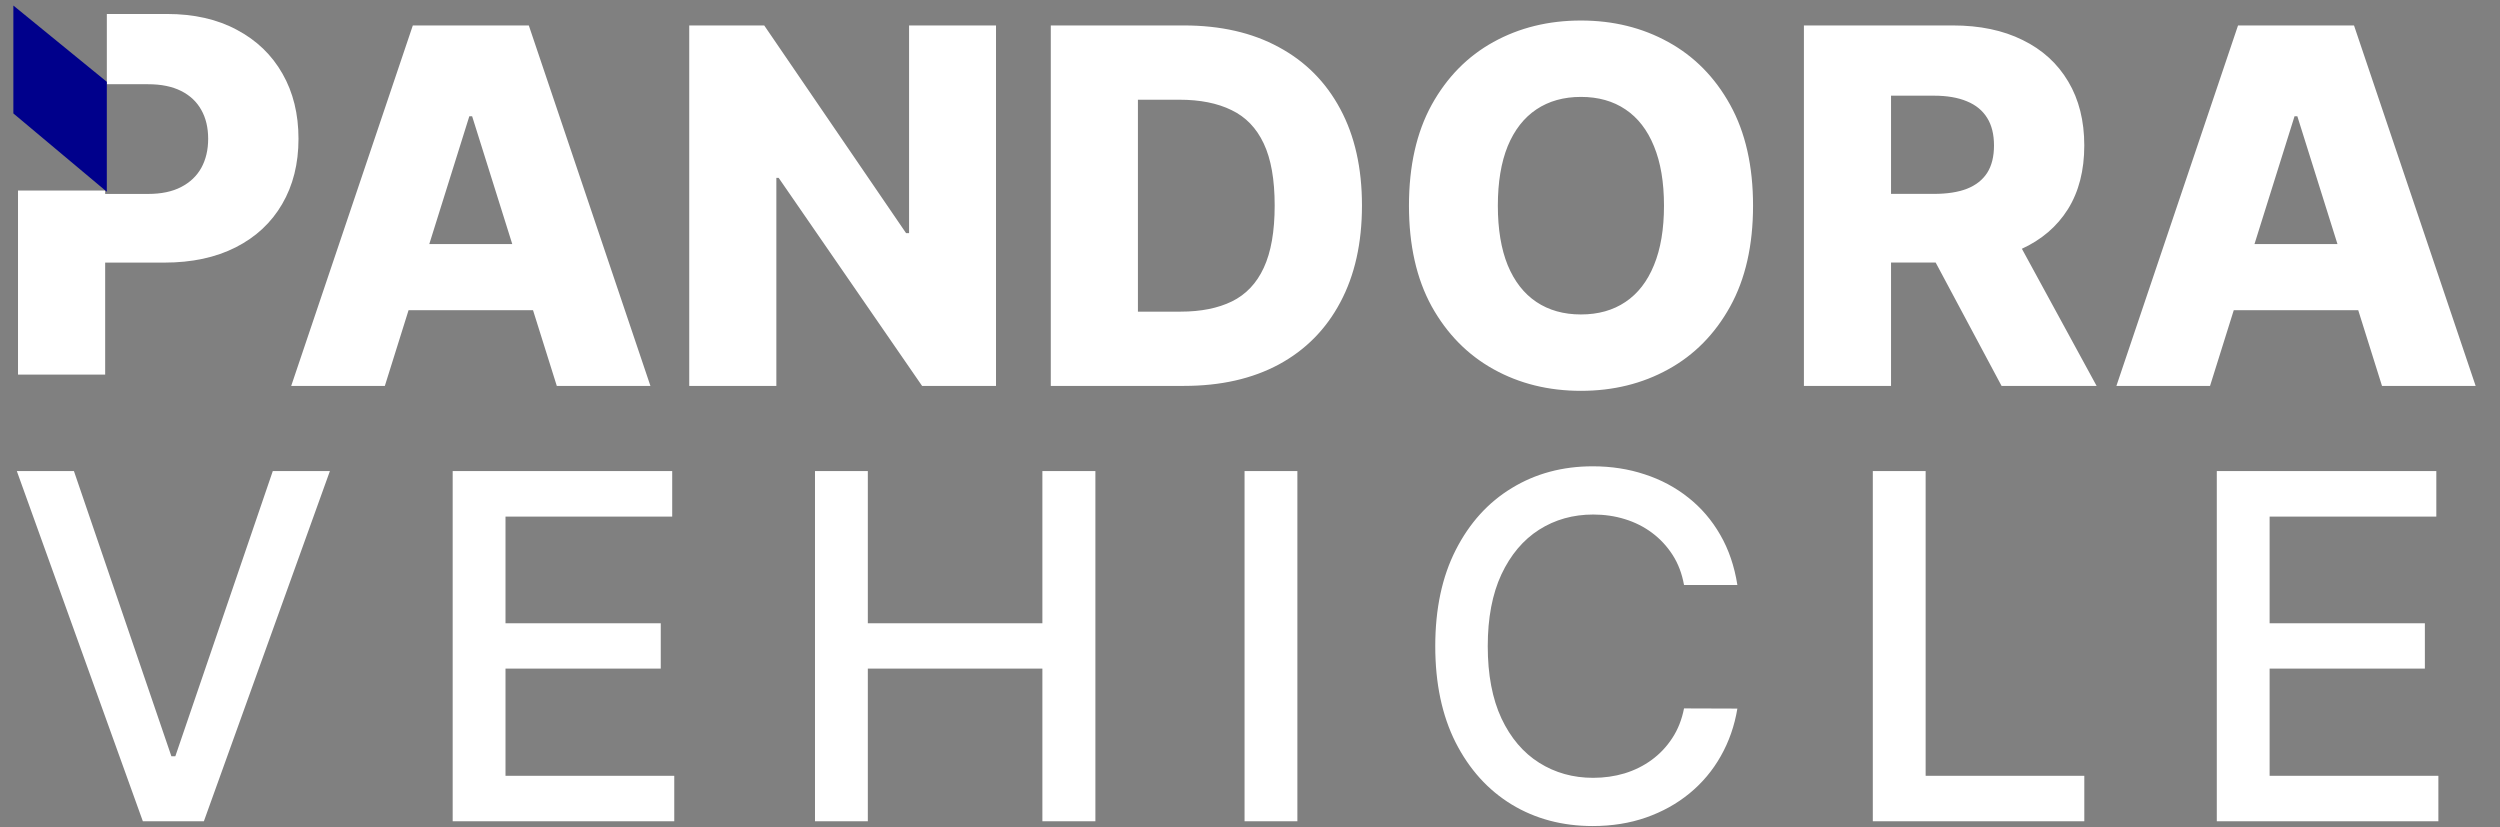 <svg xmlns="http://www.w3.org/2000/svg" width="269" height="89" viewBox="0 0 269 89" fill="none"><rect x="0" y="0" width="269" height="89" fill="#808080" stroke="none"/><path d="M7.956 50.69L18.442 81.376H18.865L29.351 50.69H35.496L21.937 88.367H15.37L1.811 50.69H7.956ZM48.708 88.367V50.69H72.329V55.584H54.392V67.064H71.097V71.939H54.392V83.474H72.55V88.367H48.708ZM87.693 88.367V50.69H93.378V67.064H112.161V50.69H117.864V88.367H112.161V71.939H93.378V88.367H87.693ZM139.598 50.69V88.367H133.914V50.69H139.598ZM186.941 62.943H181.201C180.98 61.716 180.57 60.637 179.969 59.705C179.368 58.773 178.632 57.982 177.761 57.332C176.89 56.682 175.915 56.191 174.836 55.86C173.769 55.529 172.634 55.363 171.432 55.363C169.262 55.363 167.318 55.909 165.601 57.001C163.896 58.092 162.547 59.693 161.553 61.802C160.572 63.912 160.082 66.487 160.082 69.529C160.082 72.595 160.572 75.183 161.553 77.292C162.547 79.402 163.902 80.996 165.619 82.076C167.336 83.155 169.268 83.694 171.414 83.694C172.604 83.694 173.732 83.535 174.799 83.216C175.878 82.885 176.853 82.4 177.724 81.763C178.595 81.125 179.331 80.346 179.932 79.426C180.545 78.494 180.968 77.427 181.201 76.225L186.941 76.244C186.634 78.096 186.04 79.8 185.156 81.358C184.286 82.903 183.163 84.24 181.79 85.368C180.428 86.485 178.871 87.349 177.117 87.963C175.363 88.576 173.45 88.882 171.377 88.882C168.115 88.882 165.208 88.11 162.657 86.564C160.106 85.007 158.095 82.781 156.623 79.886C155.163 76.992 154.434 73.539 154.434 69.529C154.434 65.506 155.17 62.053 156.641 59.171C158.113 56.277 160.124 54.057 162.675 52.512C165.227 50.954 168.127 50.175 171.377 50.175C173.376 50.175 175.241 50.464 176.97 51.04C178.711 51.604 180.275 52.438 181.661 53.542C183.047 54.633 184.194 55.97 185.101 57.552C186.009 59.122 186.622 60.919 186.941 62.943ZM201.514 88.367V50.69H207.199V83.474H224.271V88.367H201.514ZM238.527 88.367V50.69H262.148V55.584H244.211V67.064H260.916V71.939H244.211V83.474H262.369V88.367H238.527Z" fill="white"></path><path d="M41.409 41.523H31.334L44.42 2.738H56.9L69.986 41.523H59.911L50.802 12.511H50.499L41.409 41.523ZM40.064 26.259H61.123V33.38H40.064V26.259ZM107.171 2.738V41.523H99.217L83.783 19.139H83.536V41.523H74.162V2.738H82.23L97.494 25.085H97.816V2.738H107.171ZM127.402 41.523H113.065V2.738H127.383C131.334 2.738 134.737 3.515 137.59 5.068C140.456 6.608 142.666 8.83 144.218 11.734C145.771 14.625 146.548 18.084 146.548 22.112C146.548 26.152 145.771 29.624 144.218 32.528C142.678 35.432 140.475 37.66 137.609 39.213C134.743 40.753 131.341 41.523 127.402 41.523ZM122.44 33.532H127.042C129.213 33.532 131.05 33.166 132.553 32.433C134.068 31.688 135.21 30.483 135.98 28.816C136.763 27.137 137.155 24.902 137.155 22.112C137.155 19.322 136.763 17.1 135.98 15.446C135.198 13.779 134.042 12.58 132.515 11.848C131 11.103 129.131 10.73 126.909 10.73H122.44V33.532ZM188.628 22.131C188.628 26.398 187.807 30.015 186.166 32.982C184.525 35.949 182.303 38.203 179.5 39.743C176.71 41.284 173.579 42.054 170.107 42.054C166.622 42.054 163.485 41.277 160.694 39.724C157.904 38.171 155.689 35.918 154.047 32.964C152.419 29.997 151.604 26.386 151.604 22.131C151.604 17.864 152.419 14.246 154.047 11.28C155.689 8.313 157.904 6.059 160.694 4.519C163.485 2.978 166.622 2.208 170.107 2.208C173.579 2.208 176.71 2.978 179.5 4.519C182.303 6.059 184.525 8.313 186.166 11.28C187.807 14.246 188.628 17.864 188.628 22.131ZM179.045 22.131C179.045 19.606 178.686 17.472 177.966 15.73C177.259 13.988 176.236 12.668 174.898 11.772C173.572 10.876 171.975 10.427 170.107 10.427C168.251 10.427 166.654 10.876 165.315 11.772C163.977 12.668 162.948 13.988 162.228 15.73C161.521 17.472 161.168 19.606 161.168 22.131C161.168 24.656 161.521 26.79 162.228 28.532C162.948 30.274 163.977 31.594 165.315 32.49C166.654 33.386 168.251 33.835 170.107 33.835C171.975 33.835 173.572 33.386 174.898 32.49C176.236 31.594 177.259 30.274 177.966 28.532C178.686 26.79 179.045 24.656 179.045 22.131ZM194.101 41.523V2.738H210.123C213.026 2.738 215.533 3.262 217.641 4.31C219.762 5.346 221.397 6.835 222.546 8.78C223.695 10.711 224.269 13.003 224.269 15.654C224.269 18.343 223.682 20.628 222.508 22.51C221.334 24.378 219.667 25.805 217.508 26.79C215.349 27.762 212.793 28.248 209.839 28.248H199.707V20.862H208.096C209.51 20.862 210.691 20.679 211.638 20.313C212.597 19.934 213.323 19.366 213.815 18.608C214.308 17.838 214.554 16.854 214.554 15.654C214.554 14.455 214.308 13.464 213.815 12.681C213.323 11.886 212.597 11.292 211.638 10.901C210.678 10.497 209.498 10.295 208.096 10.295H203.475V41.523H194.101ZM215.937 23.797L225.595 41.523H215.368L205.899 23.797H215.937ZM237.8 41.523H227.725L240.812 2.738H253.292L266.378 41.523H256.303L247.194 12.511H246.891L237.8 41.523ZM236.456 26.259H257.515V33.38H236.456V26.259Z" fill="white"></path><path fill-rule="evenodd" clip-rule="evenodd" d="M1.938 20.504V40.305H11.316V28.256H17.682C20.65 28.256 23.214 27.706 25.374 26.607C27.533 25.508 29.194 23.961 30.356 21.965C31.531 19.957 32.118 17.614 32.118 14.937C32.118 12.271 31.544 9.935 30.394 7.927C29.245 5.906 27.609 4.333 25.487 3.209C23.378 2.072 20.871 1.504 17.966 1.504H11.495V9.063H15.938C17.34 9.063 18.521 9.303 19.481 9.783C20.441 10.263 21.168 10.945 21.66 11.829C22.153 12.701 22.399 13.737 22.399 14.937C22.399 16.124 22.153 17.166 21.66 18.063C21.168 18.947 20.441 19.635 19.481 20.128C18.534 20.62 17.353 20.867 15.938 20.867H11.316V20.504H1.938Z" fill="white"></path><path d="M2.352 11.779V2.523L10.579 9.238V18.675L2.352 11.779Z" fill="#00008B" stroke="#00008B" stroke-width="1.828"></path></svg>